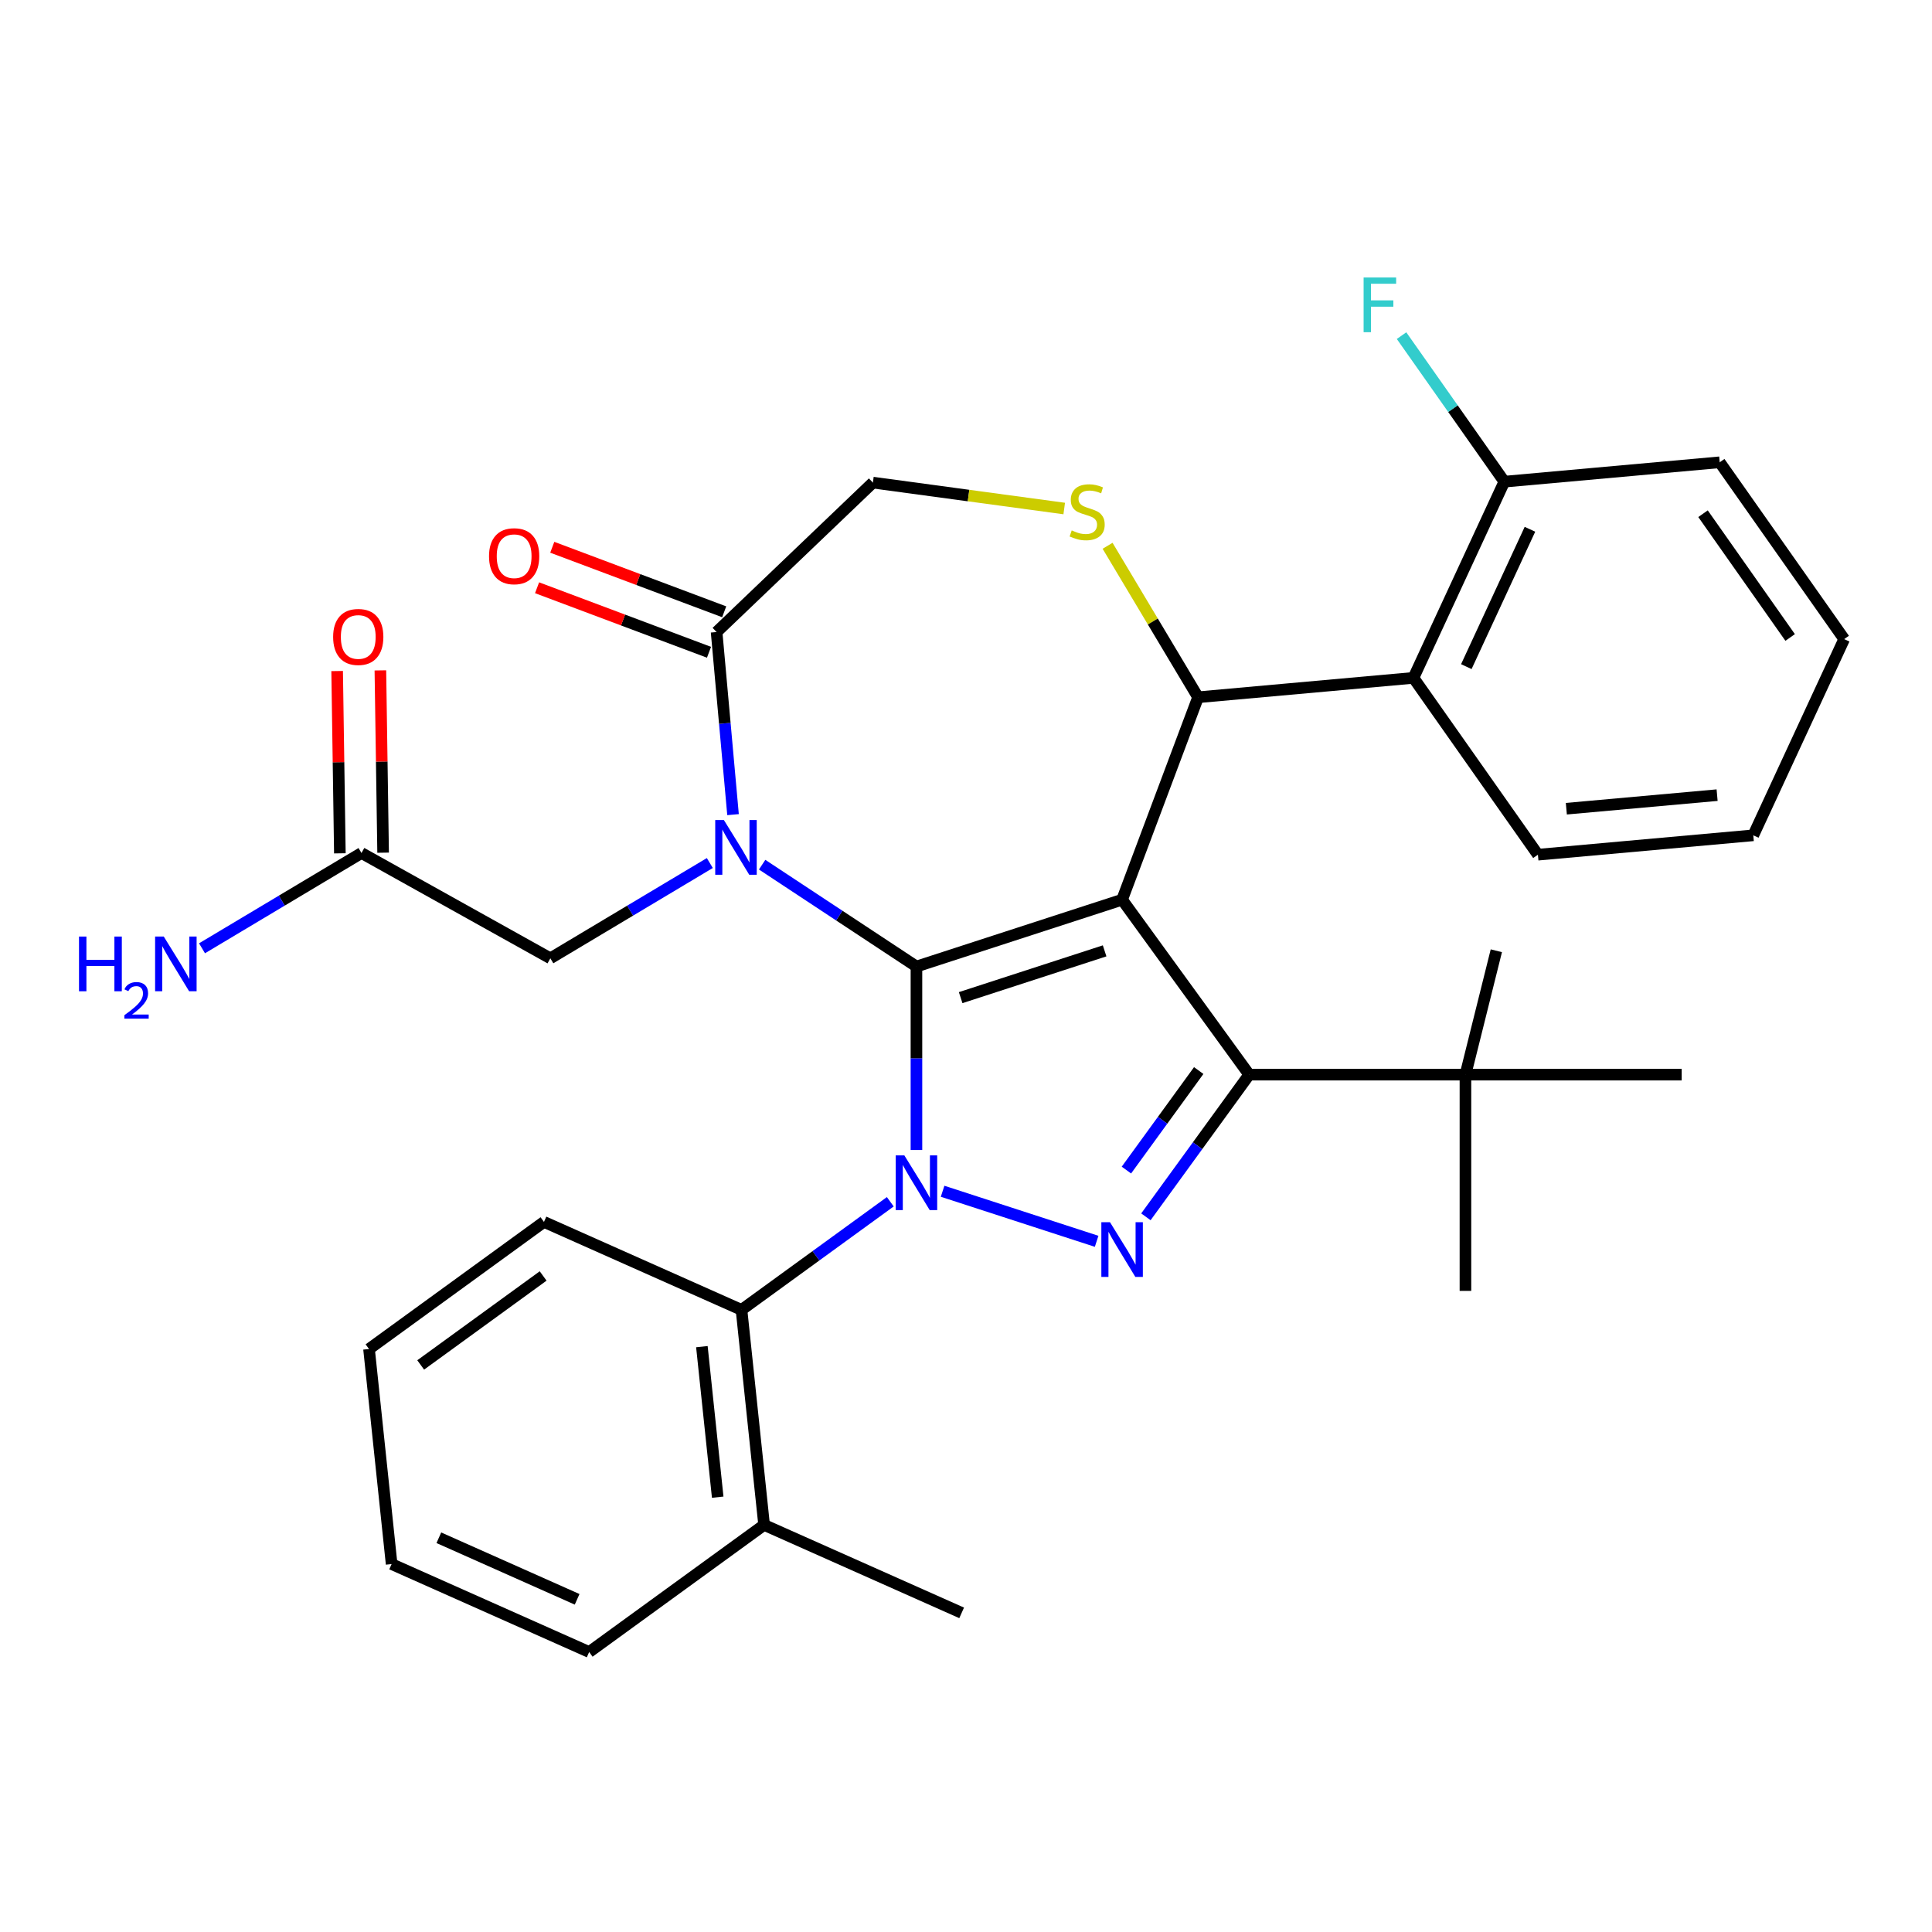 <?xml version='1.0' encoding='iso-8859-1'?>
<svg version='1.1' baseProfile='full'
              xmlns='http://www.w3.org/2000/svg'
                      xmlns:rdkit='http://www.rdkit.org/xml'
                      xmlns:xlink='http://www.w3.org/1999/xlink'
                  xml:space='preserve'
width='1000px' height='1000px' viewBox='0 0 1000 1000'>
<!-- END OF HEADER -->
<rect style='opacity:1.0;fill:#FFFFFF;stroke:none' width='1000' height='1000' x='0' y='0'> </rect>
<path class='bond-0' d='M 460.813,622.033 L 422.308,650.009' style='fill:none;fill-rule:evenodd;stroke:#0000FF;stroke-width:6px;stroke-linecap:butt;stroke-linejoin:miter;stroke-opacity:1' />
<path class='bond-0' d='M 422.308,650.009 L 383.803,677.984' style='fill:none;fill-rule:evenodd;stroke:#000000;stroke-width:6px;stroke-linecap:butt;stroke-linejoin:miter;stroke-opacity:1' />
<path class='bond-1' d='M 474.351,595.239 L 474.351,547.756' style='fill:none;fill-rule:evenodd;stroke:#0000FF;stroke-width:6px;stroke-linecap:butt;stroke-linejoin:miter;stroke-opacity:1' />
<path class='bond-1' d='M 474.351,547.756 L 474.351,500.273' style='fill:none;fill-rule:evenodd;stroke:#000000;stroke-width:6px;stroke-linecap:butt;stroke-linejoin:miter;stroke-opacity:1' />
<path class='bond-2' d='M 487.889,616.596 L 567.615,642.5' style='fill:none;fill-rule:evenodd;stroke:#0000FF;stroke-width:6px;stroke-linecap:butt;stroke-linejoin:miter;stroke-opacity:1' />
<path class='bond-3' d='M 646.585,556.235 L 758.509,556.235' style='fill:none;fill-rule:evenodd;stroke:#000000;stroke-width:6px;stroke-linecap:butt;stroke-linejoin:miter;stroke-opacity:1' />
<path class='bond-4' d='M 646.585,556.235 L 580.797,465.686' style='fill:none;fill-rule:evenodd;stroke:#000000;stroke-width:6px;stroke-linecap:butt;stroke-linejoin:miter;stroke-opacity:1' />
<path class='bond-5' d='M 646.585,556.235 L 619.851,593.03' style='fill:none;fill-rule:evenodd;stroke:#000000;stroke-width:6px;stroke-linecap:butt;stroke-linejoin:miter;stroke-opacity:1' />
<path class='bond-5' d='M 619.851,593.03 L 593.118,629.825' style='fill:none;fill-rule:evenodd;stroke:#0000FF;stroke-width:6px;stroke-linecap:butt;stroke-linejoin:miter;stroke-opacity:1' />
<path class='bond-5' d='M 620.455,554.116 L 601.742,579.873' style='fill:none;fill-rule:evenodd;stroke:#000000;stroke-width:6px;stroke-linecap:butt;stroke-linejoin:miter;stroke-opacity:1' />
<path class='bond-5' d='M 601.742,579.873 L 583.028,605.629' style='fill:none;fill-rule:evenodd;stroke:#0000FF;stroke-width:6px;stroke-linecap:butt;stroke-linejoin:miter;stroke-opacity:1' />
<path class='bond-6' d='M 580.797,465.686 L 474.351,500.273' style='fill:none;fill-rule:evenodd;stroke:#000000;stroke-width:6px;stroke-linecap:butt;stroke-linejoin:miter;stroke-opacity:1' />
<path class='bond-6' d='M 571.748,492.164 L 497.235,516.374' style='fill:none;fill-rule:evenodd;stroke:#000000;stroke-width:6px;stroke-linecap:butt;stroke-linejoin:miter;stroke-opacity:1' />
<path class='bond-7' d='M 580.797,465.686 L 620.125,360.899' style='fill:none;fill-rule:evenodd;stroke:#000000;stroke-width:6px;stroke-linecap:butt;stroke-linejoin:miter;stroke-opacity:1' />
<path class='bond-8' d='M 474.351,500.273 L 434.416,473.912' style='fill:none;fill-rule:evenodd;stroke:#000000;stroke-width:6px;stroke-linecap:butt;stroke-linejoin:miter;stroke-opacity:1' />
<path class='bond-8' d='M 434.416,473.912 L 394.48,447.551' style='fill:none;fill-rule:evenodd;stroke:#0000FF;stroke-width:6px;stroke-linecap:butt;stroke-linejoin:miter;stroke-opacity:1' />
<path class='bond-9' d='M 379.416,421.656 L 375.163,374.398' style='fill:none;fill-rule:evenodd;stroke:#0000FF;stroke-width:6px;stroke-linecap:butt;stroke-linejoin:miter;stroke-opacity:1' />
<path class='bond-9' d='M 375.163,374.398 L 370.909,327.141' style='fill:none;fill-rule:evenodd;stroke:#000000;stroke-width:6px;stroke-linecap:butt;stroke-linejoin:miter;stroke-opacity:1' />
<path class='bond-10' d='M 367.404,446.703 L 326.133,471.361' style='fill:none;fill-rule:evenodd;stroke:#0000FF;stroke-width:6px;stroke-linecap:butt;stroke-linejoin:miter;stroke-opacity:1' />
<path class='bond-10' d='M 326.133,471.361 L 284.861,496.02' style='fill:none;fill-rule:evenodd;stroke:#000000;stroke-width:6px;stroke-linecap:butt;stroke-linejoin:miter;stroke-opacity:1' />
<path class='bond-11' d='M 370.909,327.141 L 451.808,249.794' style='fill:none;fill-rule:evenodd;stroke:#000000;stroke-width:6px;stroke-linecap:butt;stroke-linejoin:miter;stroke-opacity:1' />
<path class='bond-12' d='M 374.842,316.662 L 330.348,299.963' style='fill:none;fill-rule:evenodd;stroke:#000000;stroke-width:6px;stroke-linecap:butt;stroke-linejoin:miter;stroke-opacity:1' />
<path class='bond-12' d='M 330.348,299.963 L 285.853,283.264' style='fill:none;fill-rule:evenodd;stroke:#FF0000;stroke-width:6px;stroke-linecap:butt;stroke-linejoin:miter;stroke-opacity:1' />
<path class='bond-12' d='M 366.977,337.619 L 322.482,320.92' style='fill:none;fill-rule:evenodd;stroke:#000000;stroke-width:6px;stroke-linecap:butt;stroke-linejoin:miter;stroke-opacity:1' />
<path class='bond-12' d='M 322.482,320.92 L 277.987,304.221' style='fill:none;fill-rule:evenodd;stroke:#FF0000;stroke-width:6px;stroke-linecap:butt;stroke-linejoin:miter;stroke-opacity:1' />
<path class='bond-13' d='M 451.808,249.794 L 501.324,256.501' style='fill:none;fill-rule:evenodd;stroke:#000000;stroke-width:6px;stroke-linecap:butt;stroke-linejoin:miter;stroke-opacity:1' />
<path class='bond-13' d='M 501.324,256.501 L 550.841,263.209' style='fill:none;fill-rule:evenodd;stroke:#CCCC00;stroke-width:6px;stroke-linecap:butt;stroke-linejoin:miter;stroke-opacity:1' />
<path class='bond-14' d='M 573.281,282.496 L 596.703,321.698' style='fill:none;fill-rule:evenodd;stroke:#CCCC00;stroke-width:6px;stroke-linecap:butt;stroke-linejoin:miter;stroke-opacity:1' />
<path class='bond-14' d='M 596.703,321.698 L 620.125,360.899' style='fill:none;fill-rule:evenodd;stroke:#000000;stroke-width:6px;stroke-linecap:butt;stroke-linejoin:miter;stroke-opacity:1' />
<path class='bond-15' d='M 620.125,360.899 L 731.598,350.866' style='fill:none;fill-rule:evenodd;stroke:#000000;stroke-width:6px;stroke-linecap:butt;stroke-linejoin:miter;stroke-opacity:1' />
<path class='bond-16' d='M 284.861,496.02 L 187.106,441.514' style='fill:none;fill-rule:evenodd;stroke:#000000;stroke-width:6px;stroke-linecap:butt;stroke-linejoin:miter;stroke-opacity:1' />
<path class='bond-17' d='M 198.297,441.347 L 197.591,394.17' style='fill:none;fill-rule:evenodd;stroke:#000000;stroke-width:6px;stroke-linecap:butt;stroke-linejoin:miter;stroke-opacity:1' />
<path class='bond-17' d='M 197.591,394.17 L 196.885,346.993' style='fill:none;fill-rule:evenodd;stroke:#FF0000;stroke-width:6px;stroke-linecap:butt;stroke-linejoin:miter;stroke-opacity:1' />
<path class='bond-17' d='M 175.914,441.682 L 175.209,394.505' style='fill:none;fill-rule:evenodd;stroke:#000000;stroke-width:6px;stroke-linecap:butt;stroke-linejoin:miter;stroke-opacity:1' />
<path class='bond-17' d='M 175.209,394.505 L 174.503,347.328' style='fill:none;fill-rule:evenodd;stroke:#FF0000;stroke-width:6px;stroke-linecap:butt;stroke-linejoin:miter;stroke-opacity:1' />
<path class='bond-18' d='M 187.106,441.514 L 145.834,466.173' style='fill:none;fill-rule:evenodd;stroke:#000000;stroke-width:6px;stroke-linecap:butt;stroke-linejoin:miter;stroke-opacity:1' />
<path class='bond-18' d='M 145.834,466.173 L 104.562,490.831' style='fill:none;fill-rule:evenodd;stroke:#0000FF;stroke-width:6px;stroke-linecap:butt;stroke-linejoin:miter;stroke-opacity:1' />
<path class='bond-19' d='M 731.598,350.866 L 778.646,249.311' style='fill:none;fill-rule:evenodd;stroke:#000000;stroke-width:6px;stroke-linecap:butt;stroke-linejoin:miter;stroke-opacity:1' />
<path class='bond-19' d='M 758.967,345.043 L 791.9,273.954' style='fill:none;fill-rule:evenodd;stroke:#000000;stroke-width:6px;stroke-linecap:butt;stroke-linejoin:miter;stroke-opacity:1' />
<path class='bond-20' d='M 731.598,350.866 L 796.024,442.389' style='fill:none;fill-rule:evenodd;stroke:#000000;stroke-width:6px;stroke-linecap:butt;stroke-linejoin:miter;stroke-opacity:1' />
<path class='bond-21' d='M 778.646,249.311 L 752.043,211.518' style='fill:none;fill-rule:evenodd;stroke:#000000;stroke-width:6px;stroke-linecap:butt;stroke-linejoin:miter;stroke-opacity:1' />
<path class='bond-21' d='M 752.043,211.518 L 725.439,173.725' style='fill:none;fill-rule:evenodd;stroke:#33CCCC;stroke-width:6px;stroke-linecap:butt;stroke-linejoin:miter;stroke-opacity:1' />
<path class='bond-22' d='M 778.646,249.311 L 890.12,239.278' style='fill:none;fill-rule:evenodd;stroke:#000000;stroke-width:6px;stroke-linecap:butt;stroke-linejoin:miter;stroke-opacity:1' />
<path class='bond-23' d='M 383.803,677.984 L 395.502,789.295' style='fill:none;fill-rule:evenodd;stroke:#000000;stroke-width:6px;stroke-linecap:butt;stroke-linejoin:miter;stroke-opacity:1' />
<path class='bond-23' d='M 363.295,697.021 L 371.485,774.939' style='fill:none;fill-rule:evenodd;stroke:#000000;stroke-width:6px;stroke-linecap:butt;stroke-linejoin:miter;stroke-opacity:1' />
<path class='bond-24' d='M 383.803,677.984 L 281.555,632.461' style='fill:none;fill-rule:evenodd;stroke:#000000;stroke-width:6px;stroke-linecap:butt;stroke-linejoin:miter;stroke-opacity:1' />
<path class='bond-25' d='M 395.502,789.295 L 497.75,834.819' style='fill:none;fill-rule:evenodd;stroke:#000000;stroke-width:6px;stroke-linecap:butt;stroke-linejoin:miter;stroke-opacity:1' />
<path class='bond-26' d='M 395.502,789.295 L 304.953,855.083' style='fill:none;fill-rule:evenodd;stroke:#000000;stroke-width:6px;stroke-linecap:butt;stroke-linejoin:miter;stroke-opacity:1' />
<path class='bond-27' d='M 758.509,556.235 L 774.501,492.109' style='fill:none;fill-rule:evenodd;stroke:#000000;stroke-width:6px;stroke-linecap:butt;stroke-linejoin:miter;stroke-opacity:1' />
<path class='bond-28' d='M 758.509,556.235 L 758.509,668.159' style='fill:none;fill-rule:evenodd;stroke:#000000;stroke-width:6px;stroke-linecap:butt;stroke-linejoin:miter;stroke-opacity:1' />
<path class='bond-29' d='M 758.509,556.235 L 870.433,556.235' style='fill:none;fill-rule:evenodd;stroke:#000000;stroke-width:6px;stroke-linecap:butt;stroke-linejoin:miter;stroke-opacity:1' />
<path class='bond-30' d='M 281.555,632.461 L 191.006,698.248' style='fill:none;fill-rule:evenodd;stroke:#000000;stroke-width:6px;stroke-linecap:butt;stroke-linejoin:miter;stroke-opacity:1' />
<path class='bond-30' d='M 281.13,660.439 L 217.746,706.49' style='fill:none;fill-rule:evenodd;stroke:#000000;stroke-width:6px;stroke-linecap:butt;stroke-linejoin:miter;stroke-opacity:1' />
<path class='bond-31' d='M 304.953,855.083 L 202.705,809.559' style='fill:none;fill-rule:evenodd;stroke:#000000;stroke-width:6px;stroke-linecap:butt;stroke-linejoin:miter;stroke-opacity:1' />
<path class='bond-31' d='M 298.721,827.805 L 227.147,795.938' style='fill:none;fill-rule:evenodd;stroke:#000000;stroke-width:6px;stroke-linecap:butt;stroke-linejoin:miter;stroke-opacity:1' />
<path class='bond-32' d='M 191.006,698.248 L 202.705,809.559' style='fill:none;fill-rule:evenodd;stroke:#000000;stroke-width:6px;stroke-linecap:butt;stroke-linejoin:miter;stroke-opacity:1' />
<path class='bond-33' d='M 796.024,442.389 L 907.497,432.356' style='fill:none;fill-rule:evenodd;stroke:#000000;stroke-width:6px;stroke-linecap:butt;stroke-linejoin:miter;stroke-opacity:1' />
<path class='bond-33' d='M 810.738,418.589 L 888.77,411.566' style='fill:none;fill-rule:evenodd;stroke:#000000;stroke-width:6px;stroke-linecap:butt;stroke-linejoin:miter;stroke-opacity:1' />
<path class='bond-34' d='M 890.12,239.278 L 954.545,330.801' style='fill:none;fill-rule:evenodd;stroke:#000000;stroke-width:6px;stroke-linecap:butt;stroke-linejoin:miter;stroke-opacity:1' />
<path class='bond-34' d='M 881.479,265.892 L 926.577,329.957' style='fill:none;fill-rule:evenodd;stroke:#000000;stroke-width:6px;stroke-linecap:butt;stroke-linejoin:miter;stroke-opacity:1' />
<path class='bond-35' d='M 907.497,432.356 L 954.545,330.801' style='fill:none;fill-rule:evenodd;stroke:#000000;stroke-width:6px;stroke-linecap:butt;stroke-linejoin:miter;stroke-opacity:1' />
<path  class='atom-0' d='M 468.091 598.037
L 477.371 613.037
Q 478.291 614.517, 479.771 617.197
Q 481.251 619.877, 481.331 620.037
L 481.331 598.037
L 485.091 598.037
L 485.091 626.357
L 481.211 626.357
L 471.251 609.957
Q 470.091 608.037, 468.851 605.837
Q 467.651 603.637, 467.291 602.957
L 467.291 626.357
L 463.611 626.357
L 463.611 598.037
L 468.091 598.037
' fill='#0000FF'/>
<path  class='atom-2' d='M 574.537 632.624
L 583.817 647.624
Q 584.737 649.104, 586.217 651.784
Q 587.697 654.464, 587.777 654.624
L 587.777 632.624
L 591.537 632.624
L 591.537 660.944
L 587.657 660.944
L 577.697 644.544
Q 576.537 642.624, 575.297 640.424
Q 574.097 638.224, 573.737 637.544
L 573.737 660.944
L 570.057 660.944
L 570.057 632.624
L 574.537 632.624
' fill='#0000FF'/>
<path  class='atom-5' d='M 374.682 424.454
L 383.962 439.454
Q 384.882 440.934, 386.362 443.614
Q 387.842 446.294, 387.922 446.454
L 387.922 424.454
L 391.682 424.454
L 391.682 452.774
L 387.802 452.774
L 377.842 436.374
Q 376.682 434.454, 375.442 432.254
Q 374.242 430.054, 373.882 429.374
L 373.882 452.774
L 370.202 452.774
L 370.202 424.454
L 374.682 424.454
' fill='#0000FF'/>
<path  class='atom-8' d='M 554.719 274.538
Q 555.039 274.658, 556.359 275.218
Q 557.679 275.778, 559.119 276.138
Q 560.599 276.458, 562.039 276.458
Q 564.719 276.458, 566.279 275.178
Q 567.839 273.858, 567.839 271.578
Q 567.839 270.018, 567.039 269.058
Q 566.279 268.098, 565.079 267.578
Q 563.879 267.058, 561.879 266.458
Q 559.359 265.698, 557.839 264.978
Q 556.359 264.258, 555.279 262.738
Q 554.239 261.218, 554.239 258.658
Q 554.239 255.098, 556.639 252.898
Q 559.079 250.698, 563.879 250.698
Q 567.159 250.698, 570.879 252.258
L 569.959 255.338
Q 566.559 253.938, 563.999 253.938
Q 561.239 253.938, 559.719 255.098
Q 558.199 256.218, 558.239 258.178
Q 558.239 259.698, 558.999 260.618
Q 559.799 261.538, 560.919 262.058
Q 562.079 262.578, 563.999 263.178
Q 566.559 263.978, 568.079 264.778
Q 569.599 265.578, 570.679 267.218
Q 571.799 268.818, 571.799 271.578
Q 571.799 275.498, 569.159 277.618
Q 566.559 279.698, 562.199 279.698
Q 559.679 279.698, 557.759 279.138
Q 555.879 278.618, 553.639 277.698
L 554.719 274.538
' fill='#CCCC00'/>
<path  class='atom-10' d='M 253.122 287.893
Q 253.122 281.093, 256.482 277.293
Q 259.842 273.493, 266.122 273.493
Q 272.402 273.493, 275.762 277.293
Q 279.122 281.093, 279.122 287.893
Q 279.122 294.773, 275.722 298.693
Q 272.322 302.573, 266.122 302.573
Q 259.882 302.573, 256.482 298.693
Q 253.122 294.813, 253.122 287.893
M 266.122 299.373
Q 270.442 299.373, 272.762 296.493
Q 275.122 293.573, 275.122 287.893
Q 275.122 282.333, 272.762 279.533
Q 270.442 276.693, 266.122 276.693
Q 261.802 276.693, 259.442 279.493
Q 257.122 282.293, 257.122 287.893
Q 257.122 293.613, 259.442 296.493
Q 261.802 299.373, 266.122 299.373
' fill='#FF0000'/>
<path  class='atom-13' d='M 172.431 329.683
Q 172.431 322.883, 175.791 319.083
Q 179.151 315.283, 185.431 315.283
Q 191.711 315.283, 195.071 319.083
Q 198.431 322.883, 198.431 329.683
Q 198.431 336.563, 195.031 340.483
Q 191.631 344.363, 185.431 344.363
Q 179.191 344.363, 175.791 340.483
Q 172.431 336.603, 172.431 329.683
M 185.431 341.163
Q 189.751 341.163, 192.071 338.283
Q 194.431 335.363, 194.431 329.683
Q 194.431 324.123, 192.071 321.323
Q 189.751 318.483, 185.431 318.483
Q 181.111 318.483, 178.751 321.283
Q 176.431 324.083, 176.431 329.683
Q 176.431 335.403, 178.751 338.283
Q 181.111 341.163, 185.431 341.163
' fill='#FF0000'/>
<path  class='atom-14' d='M 40.892 484.76
L 44.732 484.76
L 44.732 496.8
L 59.212 496.8
L 59.212 484.76
L 63.052 484.76
L 63.052 513.08
L 59.212 513.08
L 59.212 500
L 44.732 500
L 44.732 513.08
L 40.892 513.08
L 40.892 484.76
' fill='#0000FF'/>
<path  class='atom-14' d='M 64.424 512.086
Q 65.111 510.318, 66.748 509.341
Q 68.384 508.338, 70.655 508.338
Q 73.48 508.338, 75.064 509.869
Q 76.648 511.4, 76.648 514.119
Q 76.648 516.891, 74.588 519.478
Q 72.556 522.066, 68.332 525.128
L 76.964 525.128
L 76.964 527.24
L 64.372 527.24
L 64.372 525.471
Q 67.856 522.99, 69.916 521.142
Q 72.001 519.294, 73.004 517.63
Q 74.008 515.967, 74.008 514.251
Q 74.008 512.456, 73.11 511.453
Q 72.212 510.45, 70.655 510.45
Q 69.15 510.45, 68.147 511.057
Q 67.144 511.664, 66.431 513.01
L 64.424 512.086
' fill='#0000FF'/>
<path  class='atom-14' d='M 84.764 484.76
L 94.044 499.76
Q 94.964 501.24, 96.444 503.92
Q 97.924 506.6, 98.004 506.76
L 98.004 484.76
L 101.764 484.76
L 101.764 513.08
L 97.884 513.08
L 87.924 496.68
Q 86.764 494.76, 85.524 492.56
Q 84.324 490.36, 83.964 489.68
L 83.964 513.08
L 80.284 513.08
L 80.284 484.76
L 84.764 484.76
' fill='#0000FF'/>
<path  class='atom-17' d='M 705.801 143.628
L 722.641 143.628
L 722.641 146.868
L 709.601 146.868
L 709.601 155.468
L 721.201 155.468
L 721.201 158.748
L 709.601 158.748
L 709.601 171.948
L 705.801 171.948
L 705.801 143.628
' fill='#33CCCC'/>
</svg>

